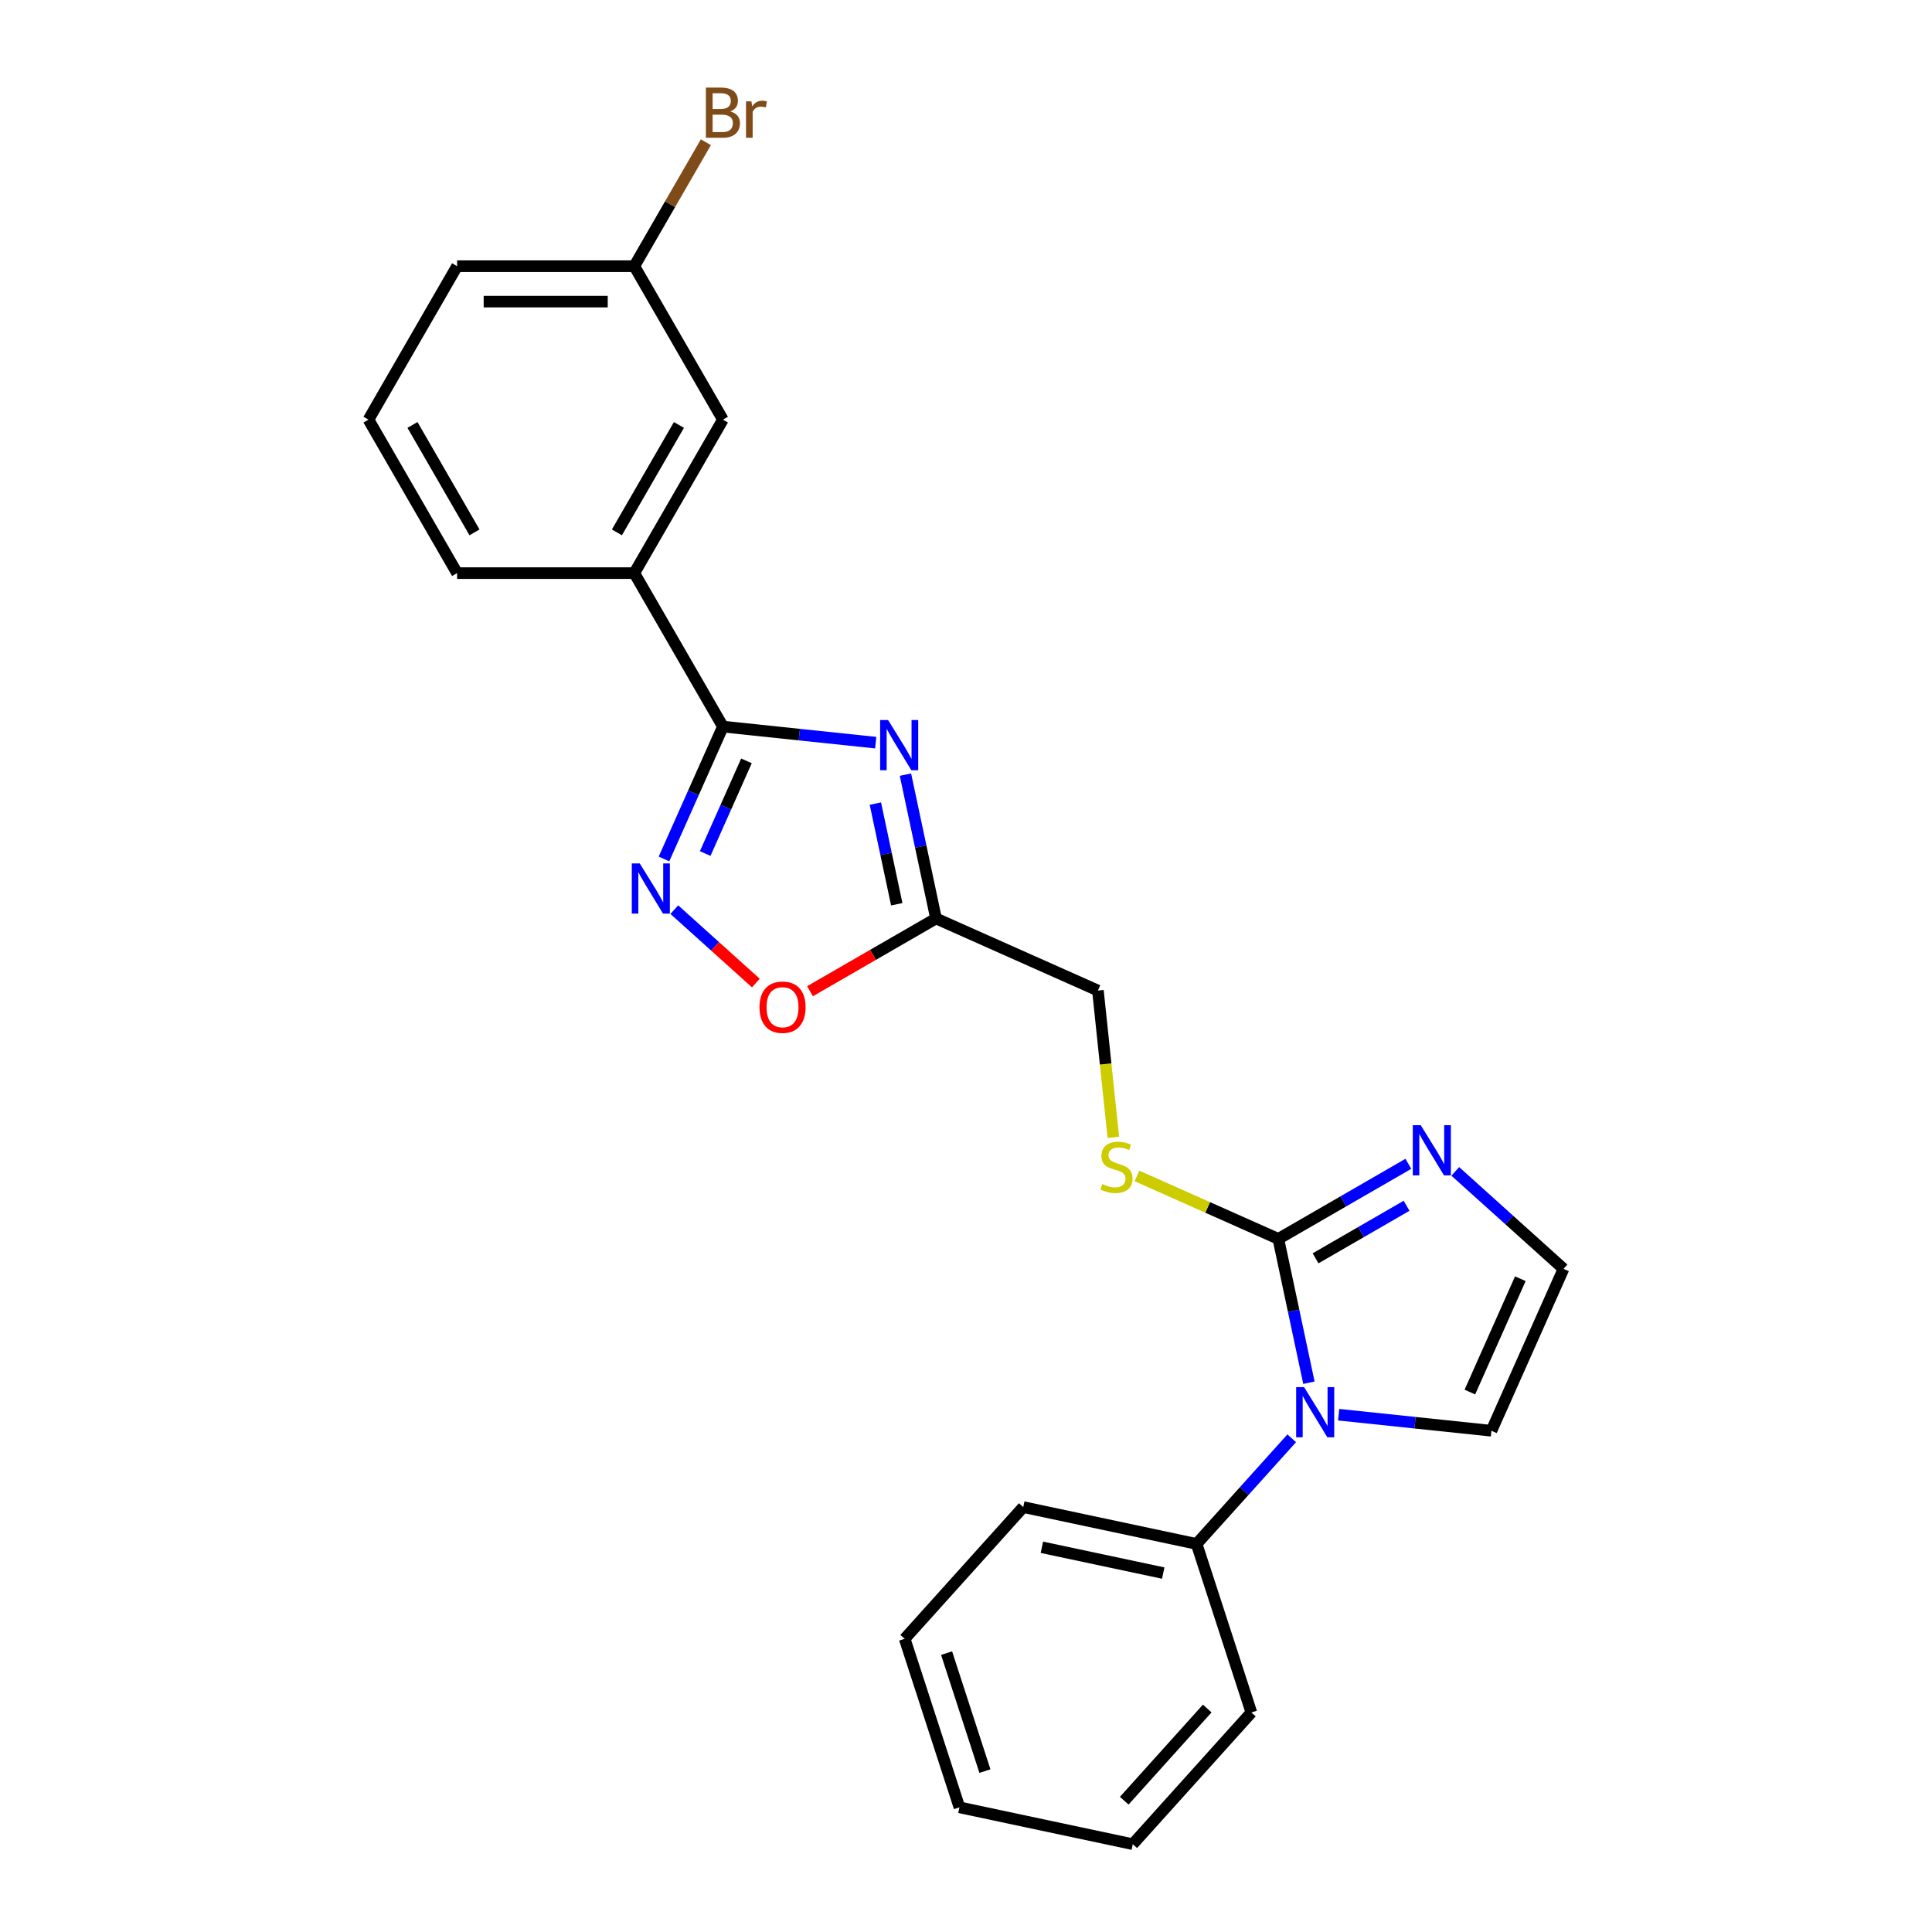 <?xml version='1.0' encoding='iso-8859-1'?>
<svg version='1.1' baseProfile='full'
              xmlns='http://www.w3.org/2000/svg'
                      xmlns:rdkit='http://www.rdkit.org/xml'
                      xmlns:xlink='http://www.w3.org/1999/xlink'
                  xml:space='preserve'
width='1000px' height='1000px' viewBox='0 0 1000 1000'>
<!-- END OF HEADER -->
<rect style='opacity:1.0;fill:#FFFFFF;stroke:none' width='1000' height='1000' x='0' y='0'> </rect>
<path class='bond-0' d='M 453.265,384.397 L 413.724,380.241' style='fill:none;fill-rule:evenodd;stroke:#0000FF;stroke-width:6px;stroke-linecap:butt;stroke-linejoin:miter;stroke-opacity:1' />
<path class='bond-0' d='M 413.724,380.241 L 374.183,376.085' style='fill:none;fill-rule:evenodd;stroke:#000000;stroke-width:6px;stroke-linecap:butt;stroke-linejoin:miter;stroke-opacity:1' />
<path class='bond-4' d='M 468.658,400.955 L 476.57,438.177' style='fill:none;fill-rule:evenodd;stroke:#0000FF;stroke-width:6px;stroke-linecap:butt;stroke-linejoin:miter;stroke-opacity:1' />
<path class='bond-4' d='M 476.57,438.177 L 484.481,475.398' style='fill:none;fill-rule:evenodd;stroke:#000000;stroke-width:6px;stroke-linecap:butt;stroke-linejoin:miter;stroke-opacity:1' />
<path class='bond-4' d='M 453.087,415.936 L 458.625,441.991' style='fill:none;fill-rule:evenodd;stroke:#0000FF;stroke-width:6px;stroke-linecap:butt;stroke-linejoin:miter;stroke-opacity:1' />
<path class='bond-4' d='M 458.625,441.991 L 464.163,468.046' style='fill:none;fill-rule:evenodd;stroke:#000000;stroke-width:6px;stroke-linecap:butt;stroke-linejoin:miter;stroke-opacity:1' />
<path class='bond-3' d='M 374.183,376.085 L 358.93,410.343' style='fill:none;fill-rule:evenodd;stroke:#000000;stroke-width:6px;stroke-linecap:butt;stroke-linejoin:miter;stroke-opacity:1' />
<path class='bond-3' d='M 358.93,410.343 L 343.677,444.602' style='fill:none;fill-rule:evenodd;stroke:#0000FF;stroke-width:6px;stroke-linecap:butt;stroke-linejoin:miter;stroke-opacity:1' />
<path class='bond-3' d='M 386.367,393.824 L 375.69,417.805' style='fill:none;fill-rule:evenodd;stroke:#000000;stroke-width:6px;stroke-linecap:butt;stroke-linejoin:miter;stroke-opacity:1' />
<path class='bond-3' d='M 375.69,417.805 L 365.013,441.786' style='fill:none;fill-rule:evenodd;stroke:#0000FF;stroke-width:6px;stroke-linecap:butt;stroke-linejoin:miter;stroke-opacity:1' />
<path class='bond-8' d='M 374.183,376.085 L 328.318,296.645' style='fill:none;fill-rule:evenodd;stroke:#000000;stroke-width:6px;stroke-linecap:butt;stroke-linejoin:miter;stroke-opacity:1' />
<path class='bond-1' d='M 661.668,641.244 L 625.079,624.954' style='fill:none;fill-rule:evenodd;stroke:#000000;stroke-width:6px;stroke-linecap:butt;stroke-linejoin:miter;stroke-opacity:1' />
<path class='bond-1' d='M 625.079,624.954 L 588.491,608.664' style='fill:none;fill-rule:evenodd;stroke:#CCCC00;stroke-width:6px;stroke-linecap:butt;stroke-linejoin:miter;stroke-opacity:1' />
<path class='bond-2' d='M 661.668,641.244 L 669.579,678.466' style='fill:none;fill-rule:evenodd;stroke:#000000;stroke-width:6px;stroke-linecap:butt;stroke-linejoin:miter;stroke-opacity:1' />
<path class='bond-2' d='M 669.579,678.466 L 677.491,715.687' style='fill:none;fill-rule:evenodd;stroke:#0000FF;stroke-width:6px;stroke-linecap:butt;stroke-linejoin:miter;stroke-opacity:1' />
<path class='bond-5' d='M 661.668,641.244 L 695.315,621.818' style='fill:none;fill-rule:evenodd;stroke:#000000;stroke-width:6px;stroke-linecap:butt;stroke-linejoin:miter;stroke-opacity:1' />
<path class='bond-5' d='M 695.315,621.818 L 728.963,602.391' style='fill:none;fill-rule:evenodd;stroke:#0000FF;stroke-width:6px;stroke-linecap:butt;stroke-linejoin:miter;stroke-opacity:1' />
<path class='bond-5' d='M 680.935,651.304 L 704.488,637.706' style='fill:none;fill-rule:evenodd;stroke:#000000;stroke-width:6px;stroke-linecap:butt;stroke-linejoin:miter;stroke-opacity:1' />
<path class='bond-5' d='M 704.488,637.706 L 728.041,624.107' style='fill:none;fill-rule:evenodd;stroke:#0000FF;stroke-width:6px;stroke-linecap:butt;stroke-linejoin:miter;stroke-opacity:1' />
<path class='bond-10' d='M 692.884,732.246 L 732.425,736.402' style='fill:none;fill-rule:evenodd;stroke:#0000FF;stroke-width:6px;stroke-linecap:butt;stroke-linejoin:miter;stroke-opacity:1' />
<path class='bond-10' d='M 732.425,736.402 L 771.966,740.557' style='fill:none;fill-rule:evenodd;stroke:#000000;stroke-width:6px;stroke-linecap:butt;stroke-linejoin:miter;stroke-opacity:1' />
<path class='bond-11' d='M 668.594,744.458 L 643.977,771.797' style='fill:none;fill-rule:evenodd;stroke:#0000FF;stroke-width:6px;stroke-linecap:butt;stroke-linejoin:miter;stroke-opacity:1' />
<path class='bond-11' d='M 643.977,771.797 L 619.36,799.137' style='fill:none;fill-rule:evenodd;stroke:#000000;stroke-width:6px;stroke-linecap:butt;stroke-linejoin:miter;stroke-opacity:1' />
<path class='bond-24' d='M 349.018,470.819 L 370.125,489.824' style='fill:none;fill-rule:evenodd;stroke:#0000FF;stroke-width:6px;stroke-linecap:butt;stroke-linejoin:miter;stroke-opacity:1' />
<path class='bond-24' d='M 370.125,489.824 L 391.232,508.829' style='fill:none;fill-rule:evenodd;stroke:#FF0000;stroke-width:6px;stroke-linecap:butt;stroke-linejoin:miter;stroke-opacity:1' />
<path class='bond-6' d='M 484.481,475.398 L 451.87,494.226' style='fill:none;fill-rule:evenodd;stroke:#000000;stroke-width:6px;stroke-linecap:butt;stroke-linejoin:miter;stroke-opacity:1' />
<path class='bond-6' d='M 451.87,494.226 L 419.259,513.054' style='fill:none;fill-rule:evenodd;stroke:#FF0000;stroke-width:6px;stroke-linecap:butt;stroke-linejoin:miter;stroke-opacity:1' />
<path class='bond-13' d='M 484.481,475.398 L 568.28,512.708' style='fill:none;fill-rule:evenodd;stroke:#000000;stroke-width:6px;stroke-linecap:butt;stroke-linejoin:miter;stroke-opacity:1' />
<path class='bond-9' d='M 753.253,606.315 L 781.264,631.537' style='fill:none;fill-rule:evenodd;stroke:#0000FF;stroke-width:6px;stroke-linecap:butt;stroke-linejoin:miter;stroke-opacity:1' />
<path class='bond-9' d='M 781.264,631.537 L 809.276,656.758' style='fill:none;fill-rule:evenodd;stroke:#000000;stroke-width:6px;stroke-linecap:butt;stroke-linejoin:miter;stroke-opacity:1' />
<path class='bond-7' d='M 576.266,588.689 L 572.273,550.698' style='fill:none;fill-rule:evenodd;stroke:#CCCC00;stroke-width:6px;stroke-linecap:butt;stroke-linejoin:miter;stroke-opacity:1' />
<path class='bond-7' d='M 572.273,550.698 L 568.28,512.708' style='fill:none;fill-rule:evenodd;stroke:#000000;stroke-width:6px;stroke-linecap:butt;stroke-linejoin:miter;stroke-opacity:1' />
<path class='bond-12' d='M 328.318,296.645 L 374.183,217.205' style='fill:none;fill-rule:evenodd;stroke:#000000;stroke-width:6px;stroke-linecap:butt;stroke-linejoin:miter;stroke-opacity:1' />
<path class='bond-12' d='M 319.31,275.556 L 351.415,219.948' style='fill:none;fill-rule:evenodd;stroke:#000000;stroke-width:6px;stroke-linecap:butt;stroke-linejoin:miter;stroke-opacity:1' />
<path class='bond-16' d='M 328.318,296.645 L 236.589,296.645' style='fill:none;fill-rule:evenodd;stroke:#000000;stroke-width:6px;stroke-linecap:butt;stroke-linejoin:miter;stroke-opacity:1' />
<path class='bond-26' d='M 809.276,656.758 L 771.966,740.557' style='fill:none;fill-rule:evenodd;stroke:#000000;stroke-width:6px;stroke-linecap:butt;stroke-linejoin:miter;stroke-opacity:1' />
<path class='bond-26' d='M 786.92,661.866 L 760.803,720.526' style='fill:none;fill-rule:evenodd;stroke:#000000;stroke-width:6px;stroke-linecap:butt;stroke-linejoin:miter;stroke-opacity:1' />
<path class='bond-18' d='M 619.36,799.137 L 529.635,780.066' style='fill:none;fill-rule:evenodd;stroke:#000000;stroke-width:6px;stroke-linecap:butt;stroke-linejoin:miter;stroke-opacity:1' />
<path class='bond-18' d='M 602.087,814.222 L 539.28,800.871' style='fill:none;fill-rule:evenodd;stroke:#000000;stroke-width:6px;stroke-linecap:butt;stroke-linejoin:miter;stroke-opacity:1' />
<path class='bond-19' d='M 619.36,799.137 L 647.706,886.377' style='fill:none;fill-rule:evenodd;stroke:#000000;stroke-width:6px;stroke-linecap:butt;stroke-linejoin:miter;stroke-opacity:1' />
<path class='bond-14' d='M 374.183,217.205 L 328.318,137.765' style='fill:none;fill-rule:evenodd;stroke:#000000;stroke-width:6px;stroke-linecap:butt;stroke-linejoin:miter;stroke-opacity:1' />
<path class='bond-15' d='M 328.318,137.765 L 346.839,105.686' style='fill:none;fill-rule:evenodd;stroke:#000000;stroke-width:6px;stroke-linecap:butt;stroke-linejoin:miter;stroke-opacity:1' />
<path class='bond-15' d='M 346.839,105.686 L 365.36,73.607' style='fill:none;fill-rule:evenodd;stroke:#7F4C19;stroke-width:6px;stroke-linecap:butt;stroke-linejoin:miter;stroke-opacity:1' />
<path class='bond-25' d='M 328.318,137.765 L 236.589,137.765' style='fill:none;fill-rule:evenodd;stroke:#000000;stroke-width:6px;stroke-linecap:butt;stroke-linejoin:miter;stroke-opacity:1' />
<path class='bond-25' d='M 314.559,156.111 L 250.348,156.111' style='fill:none;fill-rule:evenodd;stroke:#000000;stroke-width:6px;stroke-linecap:butt;stroke-linejoin:miter;stroke-opacity:1' />
<path class='bond-17' d='M 236.589,296.645 L 190.724,217.205' style='fill:none;fill-rule:evenodd;stroke:#000000;stroke-width:6px;stroke-linecap:butt;stroke-linejoin:miter;stroke-opacity:1' />
<path class='bond-17' d='M 245.597,275.556 L 213.492,219.948' style='fill:none;fill-rule:evenodd;stroke:#000000;stroke-width:6px;stroke-linecap:butt;stroke-linejoin:miter;stroke-opacity:1' />
<path class='bond-20' d='M 190.724,217.205 L 236.589,137.765' style='fill:none;fill-rule:evenodd;stroke:#000000;stroke-width:6px;stroke-linecap:butt;stroke-linejoin:miter;stroke-opacity:1' />
<path class='bond-22' d='M 529.635,780.066 L 468.257,848.234' style='fill:none;fill-rule:evenodd;stroke:#000000;stroke-width:6px;stroke-linecap:butt;stroke-linejoin:miter;stroke-opacity:1' />
<path class='bond-21' d='M 647.706,886.377 L 586.327,954.545' style='fill:none;fill-rule:evenodd;stroke:#000000;stroke-width:6px;stroke-linecap:butt;stroke-linejoin:miter;stroke-opacity:1' />
<path class='bond-21' d='M 624.866,884.327 L 581.901,932.044' style='fill:none;fill-rule:evenodd;stroke:#000000;stroke-width:6px;stroke-linecap:butt;stroke-linejoin:miter;stroke-opacity:1' />
<path class='bond-23' d='M 586.327,954.545 L 496.602,935.474' style='fill:none;fill-rule:evenodd;stroke:#000000;stroke-width:6px;stroke-linecap:butt;stroke-linejoin:miter;stroke-opacity:1' />
<path class='bond-27' d='M 468.257,848.234 L 496.602,935.474' style='fill:none;fill-rule:evenodd;stroke:#000000;stroke-width:6px;stroke-linecap:butt;stroke-linejoin:miter;stroke-opacity:1' />
<path class='bond-27' d='M 489.956,855.651 L 509.799,916.719' style='fill:none;fill-rule:evenodd;stroke:#000000;stroke-width:6px;stroke-linecap:butt;stroke-linejoin:miter;stroke-opacity:1' />
<path  class='atom-0' d='M 459.668 372.684
L 468.18 386.444
Q 469.024 387.801, 470.382 390.26
Q 471.739 392.718, 471.812 392.865
L 471.812 372.684
L 475.262 372.684
L 475.262 398.662
L 471.702 398.662
L 462.566 383.618
Q 461.502 381.857, 460.365 379.839
Q 459.264 377.821, 458.934 377.197
L 458.934 398.662
L 455.558 398.662
L 455.558 372.684
L 459.668 372.684
' fill='#0000FF'/>
<path  class='atom-3' d='M 674.997 717.98
L 683.51 731.74
Q 684.353 733.097, 685.711 735.556
Q 687.069 738.014, 687.142 738.161
L 687.142 717.98
L 690.591 717.98
L 690.591 743.958
L 687.032 743.958
L 677.896 728.914
Q 676.832 727.153, 675.694 725.135
Q 674.593 723.117, 674.263 722.493
L 674.263 743.958
L 670.888 743.958
L 670.888 717.98
L 674.997 717.98
' fill='#0000FF'/>
<path  class='atom-4' d='M 331.131 446.895
L 339.643 460.654
Q 340.487 462.012, 341.845 464.47
Q 343.203 466.928, 343.276 467.075
L 343.276 446.895
L 346.725 446.895
L 346.725 472.873
L 343.166 472.873
L 334.03 457.829
Q 332.966 456.068, 331.828 454.05
Q 330.727 452.032, 330.397 451.408
L 330.397 472.873
L 327.021 472.873
L 327.021 446.895
L 331.131 446.895
' fill='#0000FF'/>
<path  class='atom-6' d='M 735.365 582.391
L 743.878 596.15
Q 744.722 597.508, 746.079 599.966
Q 747.437 602.424, 747.51 602.571
L 747.51 582.391
L 750.959 582.391
L 750.959 608.368
L 747.4 608.368
L 738.264 593.325
Q 737.2 591.564, 736.063 589.546
Q 734.962 587.528, 734.632 586.904
L 734.632 608.368
L 731.256 608.368
L 731.256 582.391
L 735.365 582.391
' fill='#0000FF'/>
<path  class='atom-7' d='M 393.117 521.336
Q 393.117 515.098, 396.199 511.613
Q 399.281 508.127, 405.041 508.127
Q 410.802 508.127, 413.884 511.613
Q 416.966 515.098, 416.966 521.336
Q 416.966 527.647, 413.847 531.243
Q 410.729 534.802, 405.041 534.802
Q 399.317 534.802, 396.199 531.243
Q 393.117 527.684, 393.117 521.336
M 405.041 531.867
Q 409.004 531.867, 411.132 529.225
Q 413.297 526.546, 413.297 521.336
Q 413.297 516.236, 411.132 513.667
Q 409.004 511.062, 405.041 511.062
Q 401.079 511.062, 398.914 513.631
Q 396.786 516.199, 396.786 521.336
Q 396.786 526.583, 398.914 529.225
Q 401.079 531.867, 405.041 531.867
' fill='#FF0000'/>
<path  class='atom-8' d='M 570.53 612.851
Q 570.824 612.961, 572.035 613.474
Q 573.246 613.988, 574.566 614.318
Q 575.924 614.612, 577.245 614.612
Q 579.703 614.612, 581.134 613.438
Q 582.565 612.227, 582.565 610.135
Q 582.565 608.704, 581.831 607.824
Q 581.134 606.943, 580.034 606.466
Q 578.933 605.989, 577.098 605.439
Q 574.787 604.742, 573.392 604.081
Q 572.035 603.421, 571.044 602.027
Q 570.09 600.632, 570.09 598.284
Q 570.09 595.018, 572.292 593
Q 574.53 590.982, 578.933 590.982
Q 581.942 590.982, 585.354 592.413
L 584.51 595.239
Q 581.391 593.954, 579.043 593.954
Q 576.511 593.954, 575.117 595.018
Q 573.723 596.046, 573.759 597.844
Q 573.759 599.238, 574.456 600.082
Q 575.19 600.926, 576.218 601.403
Q 577.282 601.88, 579.043 602.43
Q 581.391 603.164, 582.785 603.898
Q 584.18 604.632, 585.17 606.136
Q 586.198 607.604, 586.198 610.135
Q 586.198 613.731, 583.776 615.676
Q 581.391 617.584, 577.392 617.584
Q 575.08 617.584, 573.319 617.07
Q 571.594 616.593, 569.54 615.749
L 570.53 612.851
' fill='#CCCC00'/>
<path  class='atom-16' d='M 377.98 57.664
Q 380.476 58.361, 381.723 59.903
Q 383.007 61.407, 383.007 63.645
Q 383.007 67.241, 380.696 69.296
Q 378.421 71.314, 374.091 71.314
L 365.359 71.314
L 365.359 45.336
L 373.027 45.336
Q 377.467 45.336, 379.705 47.134
Q 381.943 48.932, 381.943 52.234
Q 381.943 56.16, 377.98 57.664
M 368.844 48.271
L 368.844 56.417
L 373.027 56.417
Q 375.596 56.417, 376.916 55.389
Q 378.274 54.325, 378.274 52.234
Q 378.274 48.271, 373.027 48.271
L 368.844 48.271
M 374.091 68.378
Q 376.623 68.378, 377.98 67.167
Q 379.338 65.957, 379.338 63.645
Q 379.338 61.517, 377.834 60.453
Q 376.366 59.352, 373.541 59.352
L 368.844 59.352
L 368.844 68.378
L 374.091 68.378
' fill='#7F4C19'/>
<path  class='atom-16' d='M 388.915 52.454
L 389.318 55.059
Q 391.3 52.124, 394.528 52.124
Q 395.556 52.124, 396.95 52.491
L 396.4 55.573
Q 394.822 55.206, 393.941 55.206
Q 392.4 55.206, 391.373 55.83
Q 390.382 56.417, 389.575 57.848
L 389.575 71.314
L 386.126 71.314
L 386.126 52.454
L 388.915 52.454
' fill='#7F4C19'/>
</svg>
